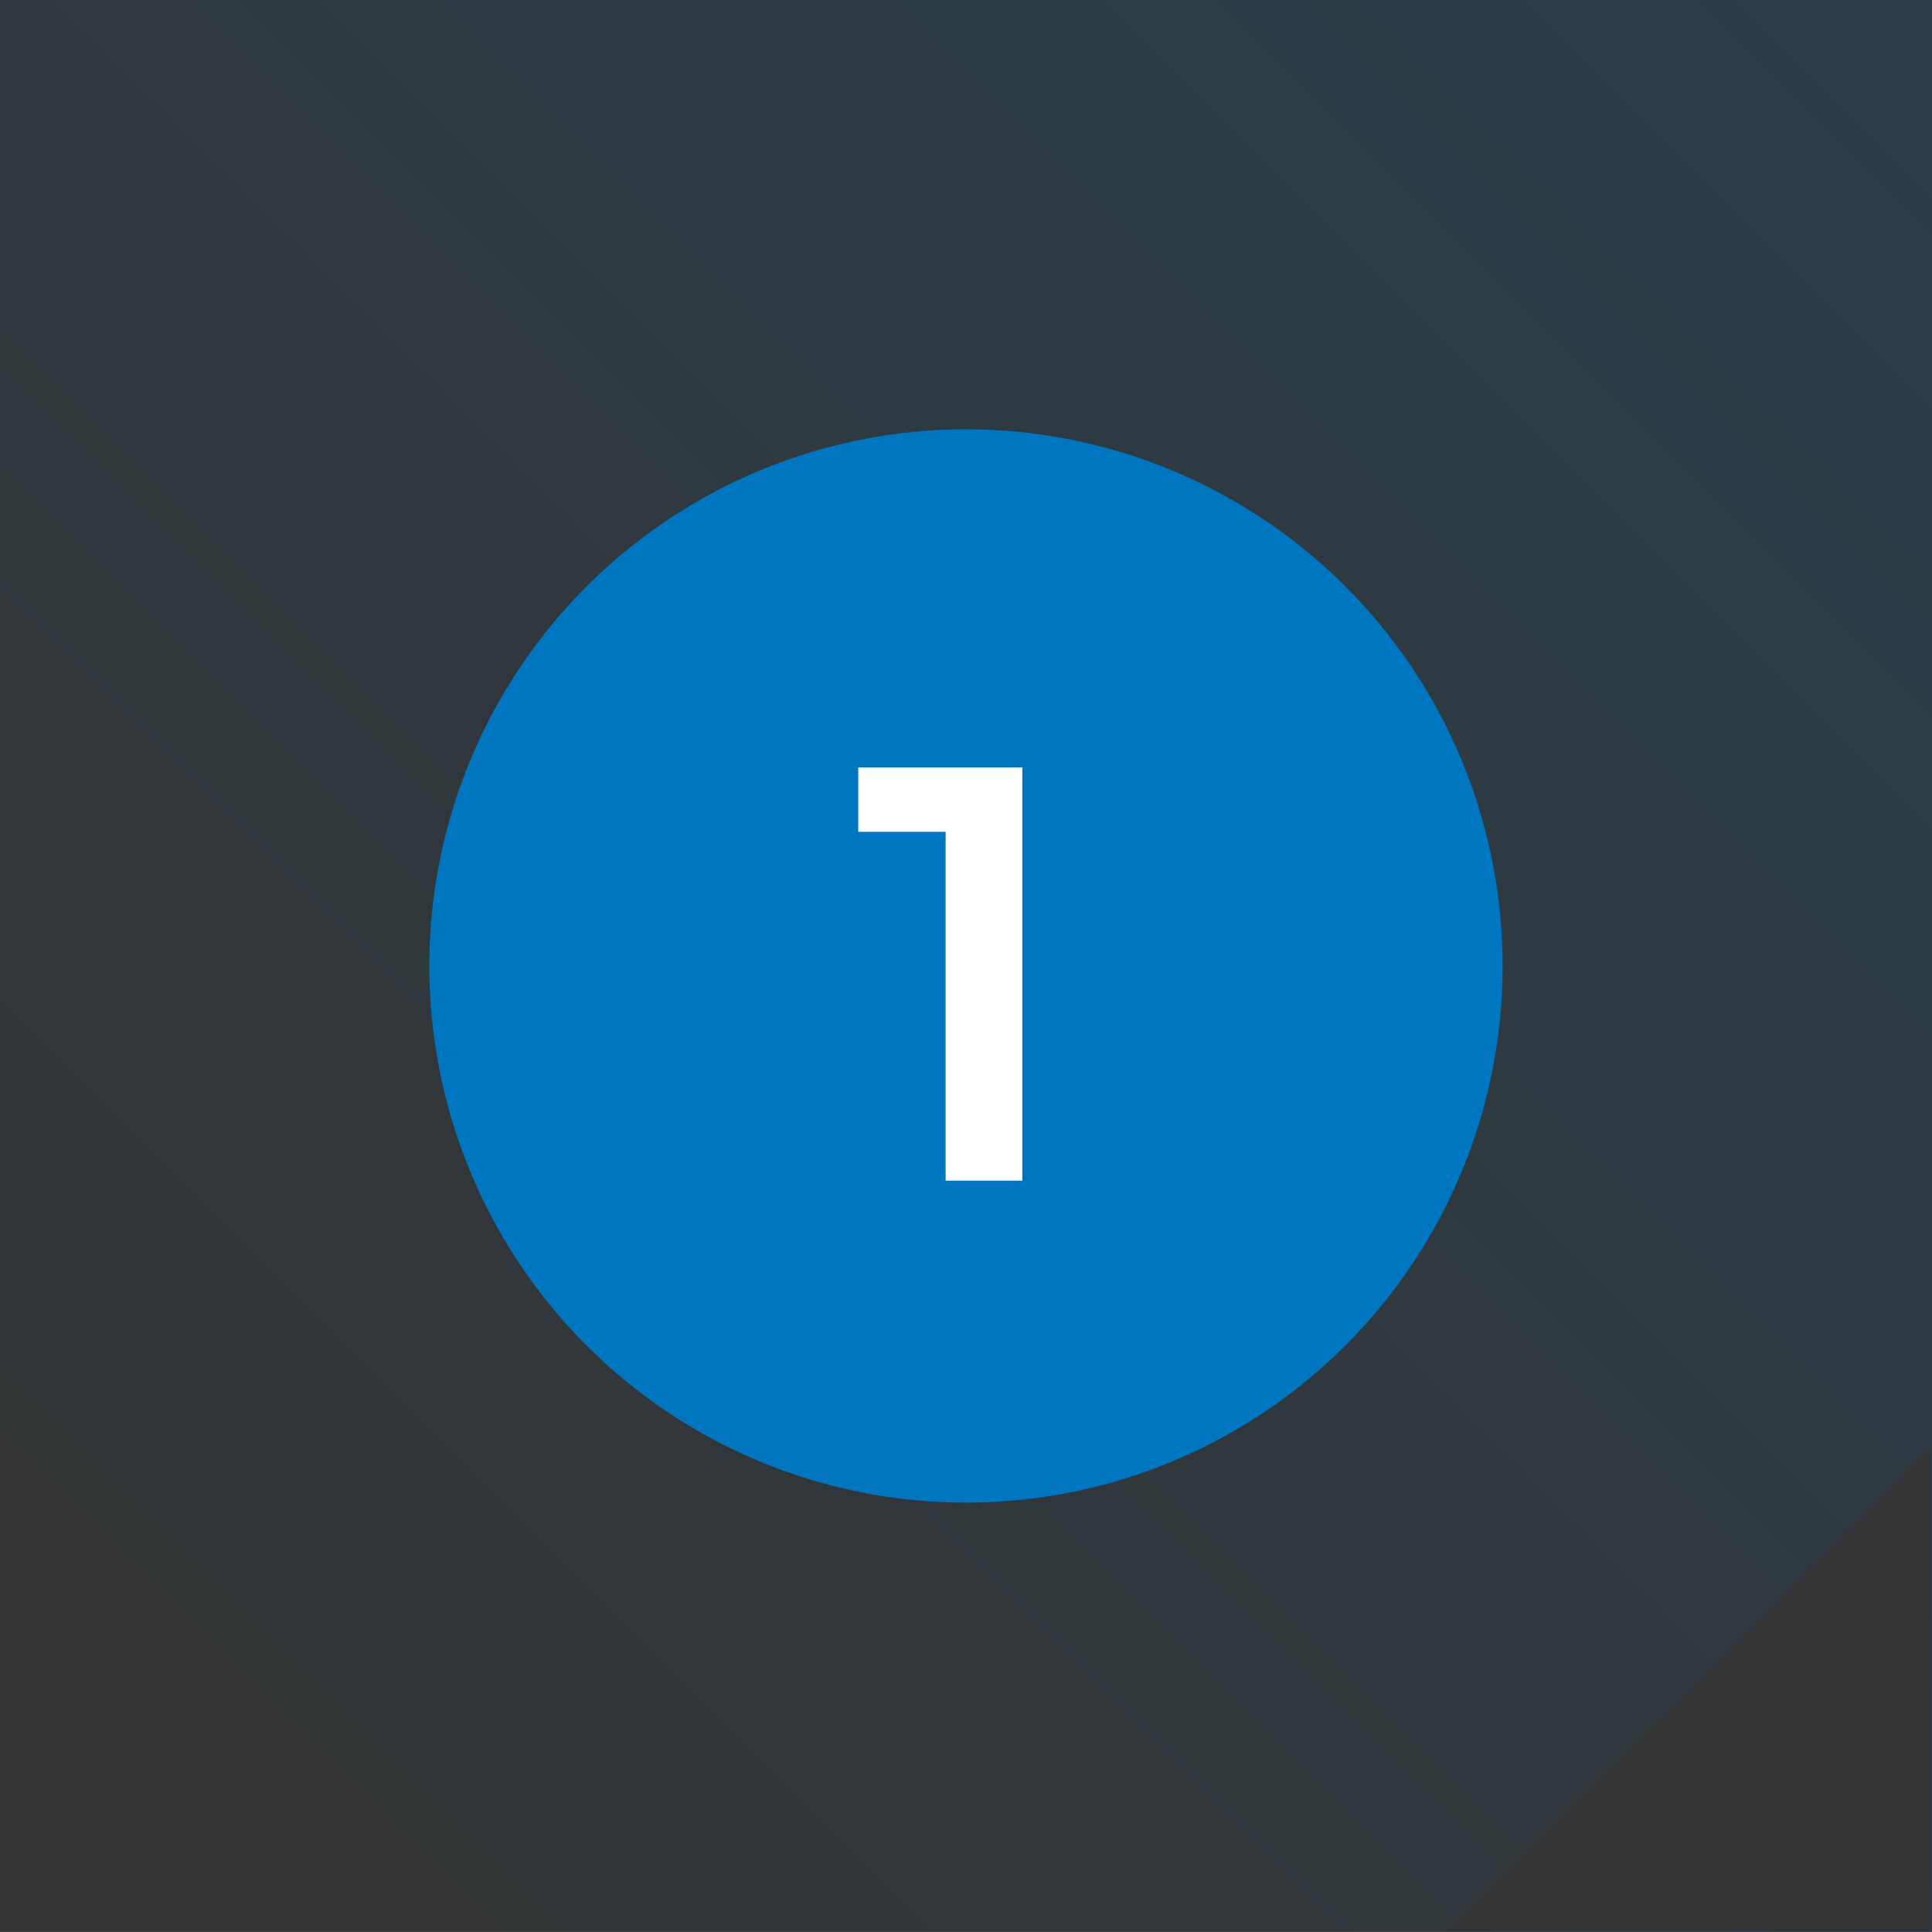 <svg xmlns="http://www.w3.org/2000/svg" xmlns:xlink="http://www.w3.org/1999/xlink" width="72.002" height="72" viewBox="0 0 72.002 72">
  <rect x="0" y="0" width="72.002" height="72" fill="#333333" stroke="none"/>
  <defs>
    <linearGradient id="linear-gradient" x1="1" x2="0" y2="1" gradientUnits="objectBoundingBox">
      <stop offset="0" stop-color="#0076c0" stop-opacity="0.157"/>
      <stop offset="1" stop-color="#0076c0" stop-opacity="0"/>
    </linearGradient>
  </defs>
  <g id="Group_4139" data-name="Group 4139" transform="translate(-497 -2071)">
    <g id="Group_3714" data-name="Group 3714" transform="translate(131.064 -5248.936)">
      <path id="Subtraction_91" data-name="Subtraction 91" d="M-17708.062-7672.066h-72v-72h72v72h0Zm-.066-18.032h0l-17.969,17.969h17.969V-7690.1Z" transform="translate(18146 15064)" fill="url(#linear-gradient)"/>
      <g id="Group_968" data-name="Group 968" transform="translate(366 7320)">
        <rect id="Rectangle_612" data-name="Rectangle 612" width="72" height="72" transform="translate(-0.064 -0.064)" fill="none"/>
      </g>
    </g>
    <g id="Group_3781" data-name="Group 3781">
      <circle id="Ellipse_43" data-name="Ellipse 43" cx="20" cy="20" r="20" transform="translate(513 2087)" fill="#0076c0"/>
      <path id="Path_4679" data-name="Path 4679" d="M2.1-15.4V0H-.759V-13H-4.015v-2.4Z" transform="translate(533 2115)" fill="#fff"/>
    </g>
  </g>
</svg>
